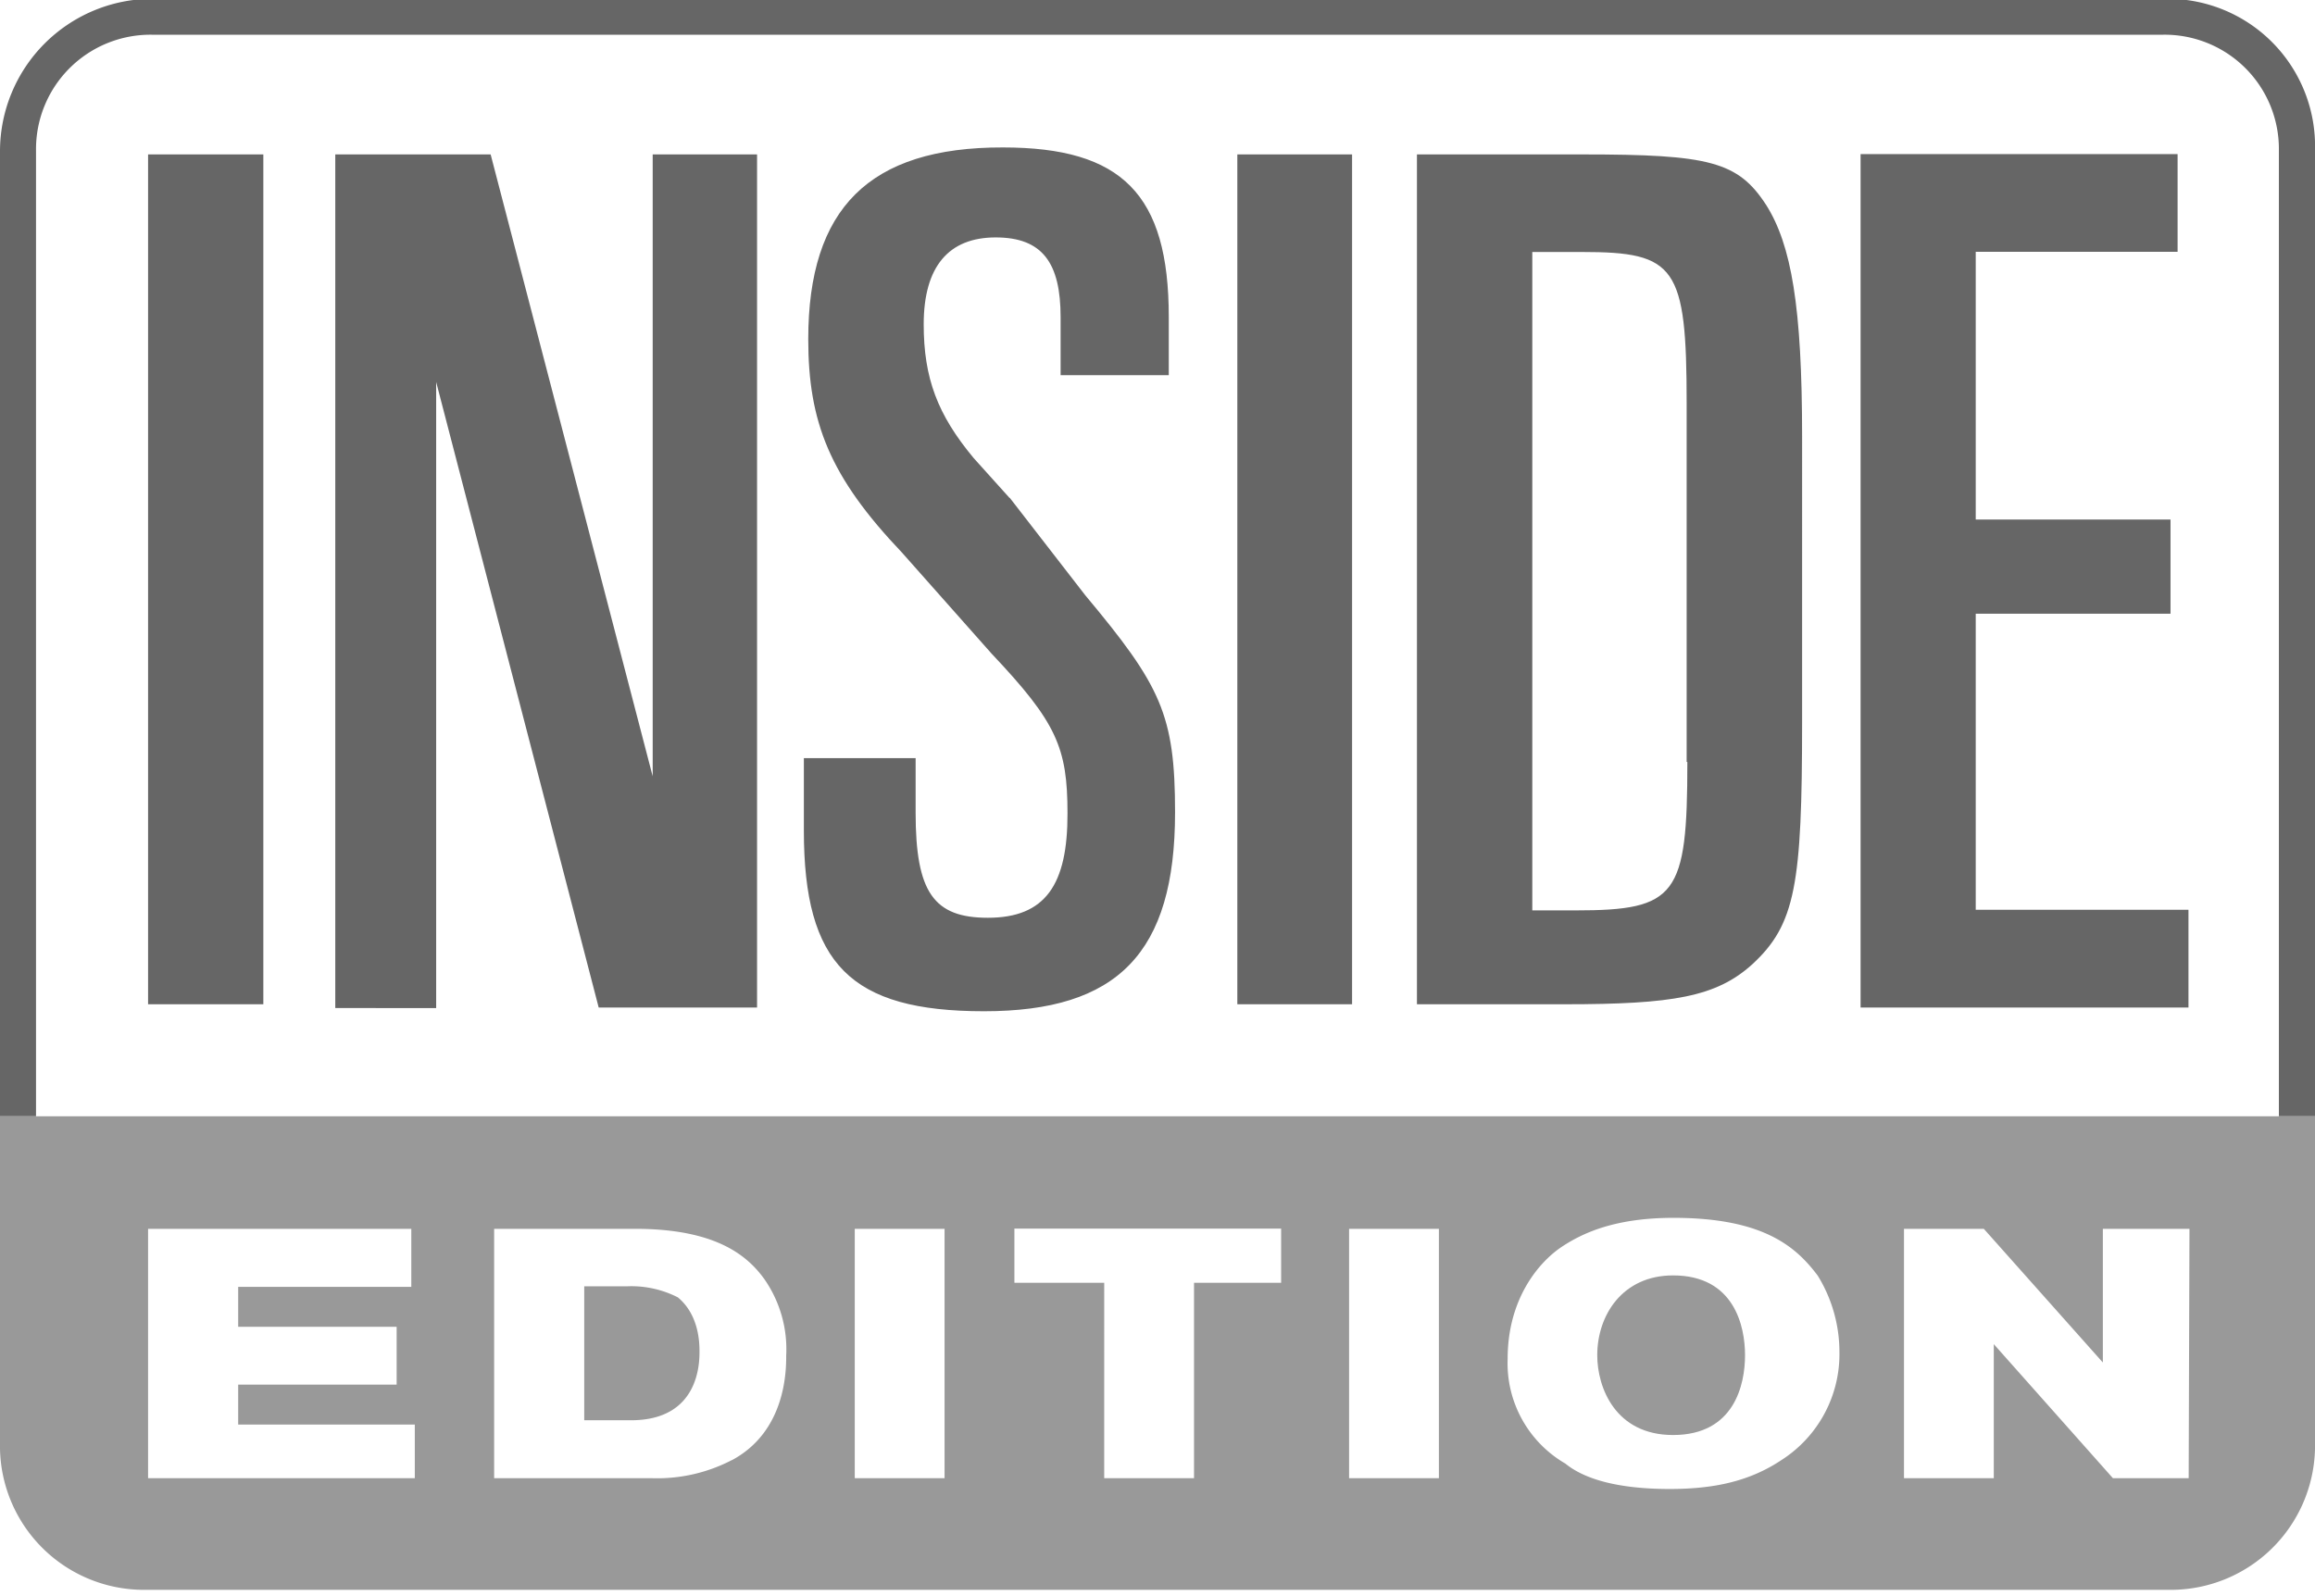 <svg xmlns="http://www.w3.org/2000/svg" xmlns:xlink="http://www.w3.org/1999/xlink" viewBox="0 0 232 160"><defs><style>.cls-1{fill:#666;}.cls-2{fill:#999;}.cls-3{clip-path:url(#clip-path);}.cls-4{clip-path:url(#clip-path-2);}.cls-5{clip-path:url(#clip-path-3);}.cls-6{clip-path:url(#clip-path-4);}.cls-7{clip-path:url(#clip-path-5);}.cls-8{clip-path:url(#clip-path-6);}.cls-9{clip-path:url(#clip-path-7);}.cls-10{clip-path:url(#clip-path-8);}.cls-11{clip-path:url(#clip-path-9);}.cls-12{clip-path:url(#clip-path-10);}.cls-13{clip-path:url(#clip-path-11);}.cls-14{clip-path:url(#clip-path-12);}.cls-15{clip-path:url(#clip-path-13);}.cls-16{clip-path:url(#clip-path-14);}.cls-17{clip-path:url(#clip-path-15);}.cls-18{clip-path:url(#clip-path-16);}.cls-19{clip-path:url(#clip-path-17);}.cls-20{clip-path:url(#clip-path-18);}.cls-21{clip-path:url(#clip-path-19);}.cls-22{clip-path:url(#clip-path-20);}.cls-23{clip-path:url(#clip-path-21);}.cls-24{clip-path:url(#clip-path-22);}.cls-25{clip-path:url(#clip-path-23);}.cls-26{clip-path:url(#clip-path-24);}.cls-27{clip-path:url(#clip-path-25);}.cls-28{clip-path:url(#clip-path-26);}.cls-29{clip-path:url(#clip-path-27);}.cls-30{clip-path:url(#clip-path-28);}</style><clipPath id="clip-path"><polygon class="cls-1" points="1509.13 0.87 1509.13 105.89 1540.21 105.89 1540.21 72.97 1574.17 72.97 1574.17 43.4 1540.61 43.4 1540.61 29.34 1579.84 29.34 1579.42 0.87 1509.13 0.87"/></clipPath><clipPath id="clip-path-2"><rect class="cls-1" x="1493.29" y="-8.05" width="102.37" height="122.87" transform="translate(74.89 531.46) rotate(-20)"/></clipPath><clipPath id="clip-path-3"><polygon class="cls-1" points="1742.55 0.31 1730.52 22.69 1716.83 0.31 1679.4 0.31 1711.56 50.4 1677.2 105.88 1677.2 105.89 1714.36 105.89 1729.72 82.61 1745.19 105.89 1783.18 105.89 1783.18 105.88 1747.91 50.78 1780.55 0.31 1742.55 0.31"/></clipPath><clipPath id="clip-path-4"><rect class="cls-1" x="1662.35" y="-14.63" width="135.7" height="135.46" transform="translate(86.18 594.96) rotate(-20)"/></clipPath><clipPath id="clip-path-5"><path class="cls-1" d="M1578.83,53.21c0,29.4,26.06,53.23,58.18,53.23h0c32.16,0,58.15-23.83,58.15-53.23h0c0-29.41-26-53.27-58.15-53.27h0c-32.12,0-58.18,23.86-58.18,53.27m48.71,24.89V29.38s-.4-7.54,9.9-7.54h0c10.33,0,9.69,7.54,9.69,7.54h0V74.15c0,5.08-.59,9.26-10.12,9.26h0c-9.47,0-9.47-5.31-9.47-5.31"/></clipPath><clipPath id="clip-path-6"><rect class="cls-1" x="1564.13" y="-16.75" width="145.74" height="139.86" transform="matrix(0.94, -0.34, 0.34, 0.94, 80.53, 563.09)"/></clipPath><clipPath id="clip-path-7"><polygon class="cls-1" points="1788.35 0.31 1823.2 119.03 1837.42 119.03 1837.45 119.01 1821.72 0.31 1788.35 0.31"/></clipPath><clipPath id="clip-path-8"><rect class="cls-1" x="1769.52" y="-4.51" width="86.75" height="128.35" transform="translate(88.92 623.64) rotate(-20)"/></clipPath><clipPath id="clip-path-9"><polygon class="cls-1" points="1757.05 50.09 1800.15 119.03 1818.18 119.03 1818.18 119.03 1780.4 14.85 1757.05 50.09"/></clipPath><clipPath id="clip-path-10"><rect class="cls-1" x="1741.08" y="7.53" width="93.07" height="118.81" transform="translate(84.91 615.44) rotate(-20)"/></clipPath><clipPath id="clip-path-11"><polygon class="cls-1" points="1509 112.29 1509 119.06 1790.97 119.06 1786.72 112.29 1509 112.29"/></clipPath><clipPath id="clip-path-12"><rect class="cls-1" x="1516.35" y="64.27" width="267.28" height="102.79" transform="translate(59.94 571.3) rotate(-20)"/></clipPath><clipPath id="clip-path-13"><path class="cls-1" d="M1592.29,124.9v24.3c0,1.79-.53,2.67-1.69,2.67h-23.18c-1.15,0-1.74-.88-1.74-2.67h0V124.9h-8.23v24.3a11.28,11.28,0,0,0,2.78,7.67h0a9,9,0,0,0,7.19,3.21h23.18a9.12,9.12,0,0,0,7.18-3.21h0a11.23,11.23,0,0,0,2.78-7.67h0V124.91h-8.27Z"/></clipPath><clipPath id="clip-path-14"><rect class="cls-1" x="1552.74" y="118.58" width="52.54" height="47.81" transform="translate(46.49 548.64) rotate(-20)"/></clipPath><clipPath id="clip-path-15"><path class="cls-1" d="M1615.8,124.9a9,9,0,0,0-7.15,3.19h0a11.4,11.4,0,0,0-2.81,7.67h0a11,11,0,0,0,2.75,7.57h0a9.18,9.18,0,0,0,7.21,3.25h22c1.12,0,1.73.9,1.73,2.64h0c0,1.77-.61,2.65-1.73,2.65h-30.27v8.21h30.27a9.14,9.14,0,0,0,7.23-3.28h0a11.25,11.25,0,0,0,2.66-7.58h0a11.25,11.25,0,0,0-2.66-7.56h0a9.11,9.11,0,0,0-7.23-3.28h-22c-1.12,0-1.73-.88-1.73-2.62h0c0-1.75.61-2.64,1.73-2.64h30.26V124.9Z"/></clipPath><clipPath id="clip-path-16"><rect class="cls-1" x="1601.09" y="118.8" width="51.38" height="47.38" transform="translate(49.37 564.98) rotate(-20)"/></clipPath><clipPath id="clip-path-17"><polygon class="cls-1" points="1652.06 124.9 1652.05 124.9 1652.05 160.08 1652.05 160.08 1660.24 160.08 1660.27 160.07 1660.27 124.9 1652.06 124.9"/></clipPath><clipPath id="clip-path-18"><rect class="cls-1" x="1646.28" y="124.55" width="19.76" height="35.87" transform="translate(51.14 575.03) rotate(-20)"/></clipPath><clipPath id="clip-path-19"><polygon class="cls-1" points="1694.77 124.9 1694.77 148.44 1673.69 124.9 1665.49 124.9 1665.47 124.9 1665.47 160.08 1673.69 160.08 1673.69 136.38 1694.77 160.08 1702.93 160.08 1702.94 160.08 1702.94 124.9 1694.77 124.9"/></clipPath><clipPath id="clip-path-20"><rect class="cls-1" x="1660.59" y="119.55" width="47.24" height="45.88" transform="translate(52.84 584.63) rotate(-20)"/></clipPath><clipPath id="clip-path-21"><polygon class="cls-1" points="1708.2 124.9 1708.18 124.9 1708.18 160.08 1745.58 160.08 1745.58 151.87 1716.38 151.87 1716.38 146.58 1743.72 146.58 1743.72 138.38 1716.38 138.38 1716.38 133.12 1745.64 133.12 1745.64 124.9 1708.2 124.9"/></clipPath><clipPath id="clip-path-22"><rect class="cls-1" x="1703.3" y="119.55" width="47.23" height="45.87" transform="translate(55.41 599.23) rotate(-20)"/></clipPath><clipPath id="clip-path-23"><path class="cls-1" d="M1760.85,124.9a9.08,9.08,0,0,0-7.15,3.19h0a11.35,11.35,0,0,0-2.81,7.67h0a11,11,0,0,0,2.75,7.57h0a9.19,9.19,0,0,0,7.21,3.25h22c1.12,0,1.71.9,1.71,2.64h0c0,1.77-.59,2.65-1.71,2.65H1752.6v8.21h30.31a9.25,9.25,0,0,0,7.25-3.28h0a11.48,11.48,0,0,0,2.63-7.58h0a11.48,11.48,0,0,0-2.63-7.56h0a9.24,9.24,0,0,0-7.25-3.28h-22.06c-1.15,0-1.73-.88-1.73-2.62h0c0-1.75.58-2.64,1.73-2.64h30.29V124.9Z"/></clipPath><clipPath id="clip-path-24"><rect class="cls-1" x="1746.14" y="118.79" width="51.41" height="47.39" transform="translate(58.12 614.6) rotate(-20)"/></clipPath><clipPath id="clip-path-25"><path class="cls-1" d="M1807,124.9a9.16,9.16,0,0,0-7.14,3.19h0a11.59,11.59,0,0,0-2.8,7.67h0a11.32,11.32,0,0,0,2.69,7.57h0a9.42,9.42,0,0,0,7.25,3.25h22.07c1.13,0,1.73.9,1.73,2.64h0c0,1.77-.6,2.65-1.73,2.65h-30.27v8.21h30.27a9.21,9.21,0,0,0,7.23-3.28h0a11.2,11.2,0,0,0,2.66-7.58h0a11.2,11.2,0,0,0-2.66-7.56h0a9.18,9.18,0,0,0-7.23-3.28H1807c-1.11,0-1.68-.88-1.68-2.62h0c0-1.75.57-2.64,1.68-2.64h30.3V124.9Z"/></clipPath><clipPath id="clip-path-26"><rect class="cls-1" x="1792.35" y="118.79" width="51.41" height="47.39" transform="translate(60.91 630.4) rotate(-20)"/></clipPath><clipPath id="clip-path-27"><path class="cls-1" d="M1509.17,124.9h0v35.18h34.06a9.4,9.4,0,0,0,7.37-3h0a9.39,9.39,0,0,0,2.53-6.69h0a9,9,0,0,0-4.33-8.13h0a9,9,0,0,0,3.65-7.65h0a9.49,9.49,0,0,0-2.5-6.69h0a9.43,9.43,0,0,0-7.33-3h-33.44Zm8.2,8.22h25.24c1.18,0,1.76.9,1.76,2.67h0c0,1.79-.58,2.69-1.76,2.69h-25.24Zm0,13.46h25.85c1.18,0,1.8.9,1.8,2.64h0c0,1.77-.62,2.65-1.8,2.65h-25.85Z"/></clipPath><clipPath id="clip-path-28"><rect class="cls-1" x="1504.47" y="118.44" width="53.34" height="48.1" transform="translate(43.61 532.27) rotate(-20)"/></clipPath></defs><g id="Layer_1" data-name="Layer 1"><path class="cls-1" d="M217.18-.12h-202A15.29,15.29,0,0,0,0,15.1v96.8H3.61V15.1A11.47,11.47,0,0,1,15.19,3.48H216.8A11.45,11.45,0,0,1,228.38,15.1v96.8H232V15.1A14.77,14.77,0,0,0,217.18-.12Z"/><path class="cls-2" d="M62.89,128.94H58.55v13.43h4.69c6.86,0,6.86-5.81,6.86-6.89,0-.74,0-3.64-2.17-5.43A10.25,10.25,0,0,0,62.89,128.94Z"/><path class="cls-2" d="M167.67,127.85c-5.08,0-7.6,4-7.6,8,0,3.25,1.82,8,7.6,8,6.15,0,7.21-5.07,7.21-8S173.79,127.85,167.67,127.85Z"/><path class="cls-2" d="M228.35,111.9H0v33.34a14.43,14.43,0,0,0,14.45,14.13H217.5A14.46,14.46,0,0,0,232,145.24V111.9ZM41.57,148.18H14.84v-25H41.22V129H23.87v4H39.75v5.8H23.87v4h17.7Zm31.78-1.82a16.2,16.2,0,0,1-7.94,1.82H49.52v-25h14.1c7.94,0,11.2,2.55,13,5.07a12.29,12.29,0,0,1,2.17,7.63c0,1.44,0,7.59-5.46,10.5Zm21.31,1.82h-9v-25h9Zm34-19.59h-9v19.59h-9V128.59h-9v-5.43h26.73v5.43Zm15.54,19.59h-9v-25h9Zm34.33-1.82c-3.25,2.17-6.86,2.9-11.2,2.9-5.42,0-8.67-1.08-10.46-2.55a11.62,11.62,0,0,1-5.78-10.5c0-6.16,3.26-9.79,5.43-11.23s5.42-2.9,11.2-2.9c9,0,12.28,2.9,14.45,5.8a14.59,14.59,0,0,1,2.17,7.63,12.61,12.61,0,0,1-5.81,10.85Zm40.81,1.82h-7.59l-11.94-13.44v13.44h-9v-25h8l11.93,13.4v-13.4h8.68Z"/><path class="cls-1" d="M14.84,15.48H26.39v85.19H14.84ZM65.41,77.82,49.17,15.48H33.6v85.57H43.71V38.29L60,101H75.87V15.48H65.41Zm35.76-27.91-3.6-4c-3.61-4.34-5-8-5-13.4,0-5.81,2.52-8.71,7.21-8.71s6.51,2.55,6.51,8v5.81h10.84V31.78c0-12.31-4.69-17-16.62-17C87.1,14.75,81,20.9,81,34c0,8.33,2.16,13.79,9.38,21.38l9,10.15c6.51,6.89,7.6,9.41,7.6,16C107,88.67,104.78,92,99,92c-5.42,0-7.24-2.55-7.24-10.53V76H80.56v7.25c0,13.4,4.69,18.12,18.06,18.12s19.14-5.81,19.14-19.94c0-9.8-1.43-12.7-9-21.76l-7.56-9.76ZM124,15.48H135.5v85.19H124Zm34.69,0H142v85.19h14.81c10.84,0,15.18-.74,18.79-4,4.34-4,5-8,5-24.28V43.75c0-13-1.08-19.21-3.6-23.2C174.17,16.18,171.27,15.48,158.64,15.48ZM169.1,76.39c0,13.4-1.08,14.87-11.2,14.87h-4.34v-66h5c9.38,0,10.47,1.44,10.47,15.22v35.9ZM198,61.52h19.52V52.08H198V25.24h20.23V15.45H186.46V101h32.86v-9.8H198Z"/></g><g id="Layer_3" data-name="Layer 3"><g id="layer1-6"><polygon class="cls-1" points="1509.13 0.87 1509.13 105.89 1540.21 105.89 1540.21 72.97 1574.17 72.97 1574.17 43.4 1540.61 43.4 1540.61 29.34 1579.84 29.34 1579.42 0.87 1509.13 0.87"/><g class="cls-3"><g id="g147-6"><g id="g145-8"><rect class="cls-1" x="1493.29" y="-8.05" width="102.37" height="122.87" transform="translate(74.89 531.46) rotate(-20)"/><g class="cls-4"><g id="g143-8"><path id="path141-4" class="cls-1" d="M-5097.5,2878V-8518.71H3709V2878Z"/></g></g></g></g></g><polygon class="cls-1" points="1742.55 0.31 1730.52 22.69 1716.83 0.31 1679.4 0.31 1711.56 50.4 1677.2 105.88 1677.2 105.89 1714.36 105.89 1729.72 82.61 1745.19 105.89 1783.18 105.89 1783.18 105.88 1747.91 50.78 1780.55 0.31 1742.55 0.31"/><g class="cls-5"><g id="g154-9"><g id="g152-6"><rect class="cls-1" x="1662.35" y="-14.63" width="135.7" height="135.46" transform="translate(86.18 594.96) rotate(-20)"/><g class="cls-6"><g id="g151743-2"><path id="path149-2" class="cls-1" d="M-5097.5,2878V-8518.71H3709V2878Z"/></g></g></g></g></g><path class="cls-1" d="M1578.83,53.21c0,29.4,26.06,53.23,58.18,53.23h0c32.16,0,58.15-23.83,58.15-53.23h0c0-29.41-26-53.27-58.15-53.27h0c-32.12,0-58.18,23.86-58.18,53.27m48.71,24.89V29.38s-.4-7.54,9.9-7.54h0c10.33,0,9.69,7.54,9.69,7.54h0V74.15c0,5.08-.59,9.26-10.12,9.26h0c-9.47,0-9.47-5.31-9.47-5.31"/><g class="cls-7"><g id="g162-7"><g id="g160-0"><rect class="cls-1" x="1564.13" y="-16.75" width="145.74" height="139.86" transform="matrix(0.94, -0.34, 0.34, 0.94, 80.53, 563.09)"/><g class="cls-8"><g id="g158-4"><path id="path156-2" class="cls-1" d="M-5097.5,2878V-8518.71H3709V2878Z"/></g></g></g></g></g><polygon class="cls-1" points="1788.35 0.31 1823.2 119.03 1837.42 119.03 1837.45 119.01 1821.72 0.31 1788.35 0.31"/><g class="cls-9"><g id="g170-6"><g id="g168-0"><rect class="cls-1" x="1769.52" y="-4.51" width="86.75" height="128.35" transform="translate(88.92 623.64) rotate(-20)"/><g class="cls-10"><g id="g166-7"><path id="path164-5" class="cls-1" d="M-5097.5,2878V-8518.71H3709V2878Z"/></g></g></g></g></g><polygon class="cls-1" points="1757.05 50.09 1800.15 119.03 1818.18 119.03 1818.18 119.03 1780.4 14.85 1757.05 50.09"/><g class="cls-11"><g id="g178-6"><g id="g176-6"><rect class="cls-1" x="1741.08" y="7.53" width="93.07" height="118.81" transform="translate(84.91 615.44) rotate(-20)"/><g class="cls-12"><g id="g174-7"><path id="path172-0" class="cls-1" d="M-5097.5,2878V-8518.71H3709V2878Z"/></g></g></g></g></g><polygon class="cls-1" points="1509 112.29 1509 119.06 1790.97 119.06 1786.72 112.29 1509 112.29"/><g class="cls-13"><g id="g186-8"><g id="g184-7"><rect class="cls-1" x="1516.35" y="64.27" width="267.28" height="102.79" transform="translate(59.94 571.3) rotate(-20)"/><g class="cls-14"><g id="g182-6"><path id="path180-6" class="cls-1" d="M-5097.5,2878V-8518.71H3709V2878Z"/></g></g></g></g></g><path class="cls-1" d="M1592.29,124.9v24.3c0,1.79-.53,2.67-1.69,2.67h-23.18c-1.15,0-1.74-.88-1.74-2.67h0V124.9h-8.23v24.3a11.28,11.28,0,0,0,2.78,7.67h0a9,9,0,0,0,7.19,3.21h23.18a9.12,9.12,0,0,0,7.18-3.21h0a11.23,11.23,0,0,0,2.78-7.67h0V124.91h-8.27Z"/><g class="cls-15"><g id="g194-2"><g id="g192-3"><rect class="cls-1" x="1552.74" y="118.58" width="52.54" height="47.81" transform="translate(46.49 548.64) rotate(-20)"/><g class="cls-16"><g id="g190-0"><path id="path188-6" class="cls-1" d="M-5097.5,2878V-8518.71H3709V2878Z"/></g></g></g></g></g><path class="cls-1" d="M1615.8,124.9a9,9,0,0,0-7.15,3.19h0a11.4,11.4,0,0,0-2.81,7.67h0a11,11,0,0,0,2.75,7.57h0a9.18,9.18,0,0,0,7.21,3.25h22c1.12,0,1.73.9,1.73,2.64h0c0,1.77-.61,2.65-1.73,2.65h-30.27v8.21h30.27a9.14,9.14,0,0,0,7.23-3.28h0a11.25,11.25,0,0,0,2.66-7.58h0a11.25,11.25,0,0,0-2.66-7.56h0a9.11,9.11,0,0,0-7.23-3.28h-22c-1.12,0-1.73-.88-1.73-2.62h0c0-1.75.61-2.64,1.73-2.64h30.26V124.9Z"/><g class="cls-17"><g id="g202-6"><g id="g200-1"><rect class="cls-1" x="1601.09" y="118.8" width="51.38" height="47.38" transform="translate(49.37 564.98) rotate(-20)"/><g class="cls-18"><g id="g198-9"><path id="path196-8" class="cls-1" d="M-5097.5,2878V-8518.71H3709V2878Z"/></g></g></g></g></g><polygon class="cls-1" points="1652.06 124.9 1652.05 124.9 1652.05 160.08 1652.05 160.08 1660.24 160.08 1660.27 160.07 1660.27 124.9 1652.06 124.9"/><g class="cls-19"><g id="g210-5"><g id="g208-1"><rect class="cls-1" x="1646.28" y="124.55" width="19.76" height="35.87" transform="translate(51.14 575.03) rotate(-20)"/><g class="cls-20"><g id="g206-8"><path id="path204-6" class="cls-1" d="M-5097.5,2878V-8518.71H3709V2878Z"/></g></g></g></g></g><polygon class="cls-1" points="1694.77 124.9 1694.77 148.44 1673.69 124.9 1665.49 124.9 1665.47 124.9 1665.47 160.08 1673.69 160.08 1673.69 136.38 1694.77 160.08 1702.93 160.08 1702.94 160.08 1702.94 124.9 1694.77 124.9"/><g class="cls-21"><g id="g218-9"><g id="g216-0"><rect class="cls-1" x="1660.59" y="119.55" width="47.24" height="45.88" transform="translate(52.84 584.63) rotate(-20)"/><g class="cls-22"><g id="g214-6"><path id="path212-4" class="cls-1" d="M-5097.5,2878V-8518.71H3709V2878Z"/></g></g></g></g></g><polygon class="cls-1" points="1708.2 124.9 1708.18 124.9 1708.18 160.08 1745.58 160.08 1745.58 151.87 1716.38 151.87 1716.38 146.58 1743.72 146.58 1743.72 138.38 1716.38 138.38 1716.38 133.12 1745.64 133.12 1745.64 124.9 1708.2 124.9"/><g class="cls-23"><g id="g226-5"><g id="g224-2"><rect class="cls-1" x="1703.3" y="119.55" width="47.23" height="45.87" transform="translate(55.41 599.23) rotate(-20)"/><g class="cls-24"><g id="g222-9"><path id="path220-0" class="cls-1" d="M-5097.5,2878V-8518.71H3709V2878Z"/></g></g></g></g></g><path class="cls-1" d="M1760.85,124.9a9.08,9.08,0,0,0-7.15,3.19h0a11.35,11.35,0,0,0-2.81,7.67h0a11,11,0,0,0,2.75,7.57h0a9.19,9.19,0,0,0,7.21,3.25h22c1.12,0,1.71.9,1.71,2.64h0c0,1.77-.59,2.65-1.71,2.65H1752.6v8.21h30.31a9.25,9.25,0,0,0,7.25-3.28h0a11.48,11.48,0,0,0,2.63-7.58h0a11.48,11.48,0,0,0-2.63-7.56h0a9.24,9.24,0,0,0-7.25-3.28h-22.06c-1.15,0-1.73-.88-1.73-2.62h0c0-1.75.58-2.64,1.73-2.64h30.29V124.9Z"/><g class="cls-25"><g id="g234-1"><g id="g232-1"><rect class="cls-1" x="1746.14" y="118.79" width="51.41" height="47.39" transform="translate(58.12 614.6) rotate(-20)"/><g class="cls-26"><g id="g230-7"><path id="path228-9-5" class="cls-1" d="M-5097.5,2878V-8518.71H3709V2878Z"/></g></g></g></g></g><path class="cls-1" d="M1807,124.9a9.16,9.16,0,0,0-7.14,3.19h0a11.59,11.59,0,0,0-2.8,7.67h0a11.32,11.32,0,0,0,2.69,7.57h0a9.42,9.42,0,0,0,7.25,3.25h22.07c1.13,0,1.73.9,1.73,2.64h0c0,1.77-.6,2.65-1.73,2.65h-30.27v8.21h30.27a9.21,9.21,0,0,0,7.23-3.28h0a11.2,11.2,0,0,0,2.66-7.58h0a11.2,11.2,0,0,0-2.66-7.56h0a9.18,9.18,0,0,0-7.23-3.28H1807c-1.11,0-1.68-.88-1.68-2.62h0c0-1.75.57-2.64,1.68-2.64h30.3V124.9Z"/><g class="cls-27"><g id="g242-2"><g id="g240-9"><rect class="cls-1" x="1792.35" y="118.79" width="51.41" height="47.39" transform="translate(60.91 630.4) rotate(-20)"/><g class="cls-28"><g id="g238-0"><path id="path236-3" class="cls-1" d="M-5097.5,2878V-8518.71H3709V2878Z"/></g></g></g></g></g><path class="cls-1" d="M1509.17,124.9h0v35.18h34.06a9.4,9.4,0,0,0,7.37-3h0a9.39,9.39,0,0,0,2.53-6.69h0a9,9,0,0,0-4.33-8.13h0a9,9,0,0,0,3.65-7.65h0a9.49,9.49,0,0,0-2.5-6.69h0a9.43,9.43,0,0,0-7.33-3h-33.44Zm8.2,8.22h25.24c1.18,0,1.76.9,1.76,2.67h0c0,1.79-.58,2.69-1.76,2.69h-25.24Zm0,13.46h25.85c1.18,0,1.8.9,1.8,2.64h0c0,1.77-.62,2.65-1.8,2.65h-25.85Z"/><g class="cls-29"><g id="g250-2"><g id="g248-3"><rect class="cls-1" x="1504.47" y="118.44" width="53.34" height="48.1" transform="translate(43.61 532.27) rotate(-20)"/><g class="cls-30"><g id="g246-3"><path id="path244-5" class="cls-1" d="M-5097.5,2878V-8518.71H3709V2878Z"/></g></g></g></g></g></g></g></svg>